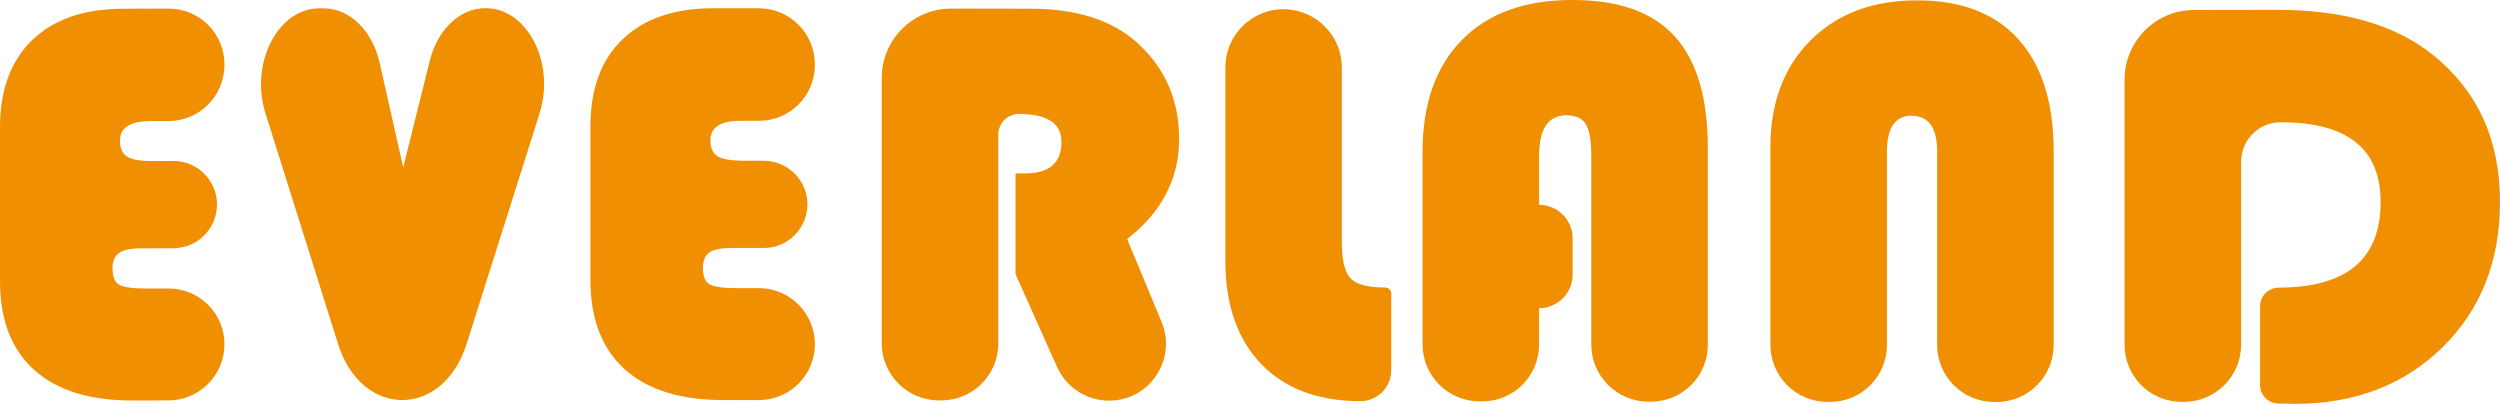 <?xml version="1.0" encoding="UTF-8"?> <svg xmlns="http://www.w3.org/2000/svg" id="_Слой_2" data-name="Слой 2" viewBox="0 0 570.48 92.16"><defs><style> .cls-1 { fill: #f08f02; } </style></defs><g id="_Слой_1-2" data-name="Слой 1"><g><path class="cls-1" d="M49.51,46.67h0c0,5.5-4.45,9.95-9.95,9.98-2.47,0-4.94,0-7.4.02-2.35,0-4.02.35-5.01,1.06-.99.7-1.47,1.88-1.48,3.54,0,1.88.51,3.08,1.51,3.7,1,.58,3.04.88,6.16.87,1.7,0,3.41,0,5.11-.01,7.06.02,12.78,5.68,12.77,12.74h0c-.01,7.04-5.72,12.79-12.77,12.8-2.7,0-5.42,0-8.12.02-9.83.04-17.34-2.32-22.53-6.97C2.6,79.75,0,72.97,0,64.11V29.07c0-8.55,2.46-15.21,7.37-19.94C12.29,4.39,19.19,2.02,28.1,1.99c3.45-.01,6.9-.02,10.35-.03,7.06-.02,12.78,5.68,12.77,12.74v.13c-.01,7.05-5.72,12.8-12.77,12.8-1.4.02-2.8.02-4.19,0-4.59.03-6.88,1.5-6.88,4.48,0,1.76.54,2.94,1.64,3.63,1.09.69,3.03,1.02,5.83,1,1.57,0,3.14-.02,4.72-.01,5.5-.01,9.95,4.46,9.95,9.93Z"></path><path class="cls-1" d="M123.16,25.78c-5.57,17.56-11.13,35.14-16.69,52.72-5.41,17.06-23.96,17.05-29.33-.02-5.52-17.55-11.06-35.12-16.58-52.68-3.58-11.39,2.85-23.87,12.3-23.9h1.01c5.89,0,11.09,5.05,12.76,12.42,1.79,7.98,3.59,15.92,5.38,23.89,2.01-8.11,4.04-16.23,6.06-24.36,1.78-7.14,6.88-11.97,12.65-11.98.05,0,.09,0,.13,0,9.46-.02,15.91,12.5,12.29,23.91Z"></path><path class="cls-1" d="M184.24,46.64s0,0,0,0c0,5.48-4.44,9.96-9.96,9.94-2.47,0-4.93,0-7.4,0-2.35.02-4.03.33-5.01,1.04-.99.7-1.47,1.88-1.47,3.54,0,1.91.5,3.11,1.51,3.7.99.59,3.06.9,6.16.89,1.71,0,3.4,0,5.11,0,7.06,0,12.76,5.73,12.77,12.79h0c0,7.06-5.73,12.74-12.77,12.76-2.71,0-5.41,0-8.12-.01-9.84,0-17.34-2.36-22.53-7.06-5.19-4.72-7.8-11.47-7.8-20.34,0-11.68,0-23.36,0-35.04.01-8.56,2.44-15.2,7.37-19.91,4.91-4.71,11.83-7.06,20.73-7.06,3.45,0,6.89,0,10.35.01,7.06,0,12.76,5.73,12.77,12.79v.13c0,7.08-5.73,12.76-12.77,12.76-1.41,0-2.79,0-4.19,0-4.59-.02-6.87,1.48-6.88,4.45,0,1.75.54,2.96,1.64,3.64,1.08.67,3.04.99,5.83,1.02,1.56,0,3.15-.02,4.72,0,5.5.03,9.96,4.5,9.96,9.97Z"></path><path class="cls-1" d="M227.8,30.73c0,15.89,0,31.76,0,47.65,0,7.19-5.82,12.98-13,12.98-.19,0-.4,0-.59,0-7.18,0-12.99-5.85-13-13.02V17.79c0-8.77,7.1-15.83,15.86-15.83,6.09,0,12.17.04,18.27.03,10.39.03,18.44,2.62,24.17,7.77,6.37,5.77,9.56,13.09,9.56,21.96,0,9.02-3.95,16.69-11.86,22.84,2.62,6.3,5.23,12.61,7.85,18.9,3.56,8.58-2.74,17.97-12,17.96h0c-5.11,0-9.78-3.02-11.86-7.71-3.16-7.05-6.31-14.1-9.46-21.15v-22.99c.7-.01,1.39-.01,2.09,0,5.6.02,8.39-2.37,8.38-7.19.01-4.23-3.23-6.37-9.69-6.37h0c-2.6-.03-4.72,2.12-4.72,4.7Z"></path><path class="cls-1" d="M292.9,2.11h0c7.34,0,13.29,6,13.3,13.32,0,13.27,0,26.55,0,39.82,0,4.15.67,6.91,2,8.28,1.33,1.4,3.97,2.08,7.89,2.08t0,0c.77,0,1.36.62,1.38,1.38,0,5.84,0,11.65,0,17.49,0,3.91-3.16,7.07-7.07,7.06t0,0c-9.7-.01-17.25-2.89-22.66-8.53-5.41-5.67-8.13-13.51-8.12-23.56V15.37c0-7.32,5.96-13.28,13.3-13.27Z"></path><path class="cls-1" d="M358.86,54.43c0,2.75,0,5.5,0,8.25,0,4.24-3.43,7.63-7.66,7.65h0c0,2.76,0,5.52,0,8.29,0,7.18-5.82,13.01-13,12.97-.2,0-.39,0-.59,0-7.18-.02-13-5.83-13-13.02,0-14.62,0-29.24,0-43.85,0-11,3-19.52,9.01-25.62C339.61,3.02,348.05-.03,358.93,0c10.49,0,18.22,2.79,23.25,8.32,5.01,5.53,7.55,14.04,7.53,25.58,0,14.92,0,29.86,0,44.77,0,7.2-5.82,13-13,12.98-.2,0-.4,0-.59,0-7.18-.02-13-5.84-13-13.02v-43c0-3.52-.41-5.89-1.24-7.28-.82-1.36-2.31-2.03-4.45-2.04-4.15-.02-6.23,3.12-6.22,9.29,0,3.71,0,7.42,0,11.14h0c4.24.02,7.67,3.44,7.66,7.67Z"></path><path class="cls-1" d="M416.99,91.7c-7.18,0-13-5.85-13-13.01,0-15.01,0-30.02,0-45.03,0-10.18,3.05-18.31,9.14-24.42,6.09-6.11,14.21-9.16,24.33-9.16,10.09.01,17.81,2.95,23.15,8.91,5.35,5.97,8.02,14.45,8.02,25.61,0,14.71,0,29.4,0,44.12,0,7.16-5.82,13-13,13-.2,0-.39,0-.59,0-7.19-.01-13-5.81-13-13v-44.12c0-5.44-1.94-8.18-5.83-8.19-3.75,0-5.62,2.73-5.63,8.19v44.12c0,7.17-5.82,13-13,12.99-.19,0-.4,0-.59,0Z"></path><path class="cls-1" d="M511.4,36.91c0,13.93,0,27.83,0,41.76,0,7.18-5.81,13-13,13.02-.2,0-.39-.01-.59,0-7.18.02-13-5.83-13-12.98,0-20.19,0-40.36,0-60.55,0-8.74,7.09-15.87,15.86-15.88,6.26,0,12.52-.02,18.79-.03,15.2-.04,27.09,3.39,35.69,10.25,10.23,8.24,15.32,19.37,15.33,33.54-.01,13.53-4.35,24.6-13.1,33.19-8.74,8.58-19.97,12.91-33.73,12.93-.93-.01-2.21-.03-3.82-.08-2.29-.06-4.1-1.96-4.1-4.25v-17.93c0-2.36,1.9-4.26,4.26-4.27h0c15.51-.02,23.26-6.54,23.25-19.51,0-12.2-7.61-18.24-22.86-18.22h0c-4.95,0-8.97,4.03-8.97,8.99Z"></path></g></g></svg> 